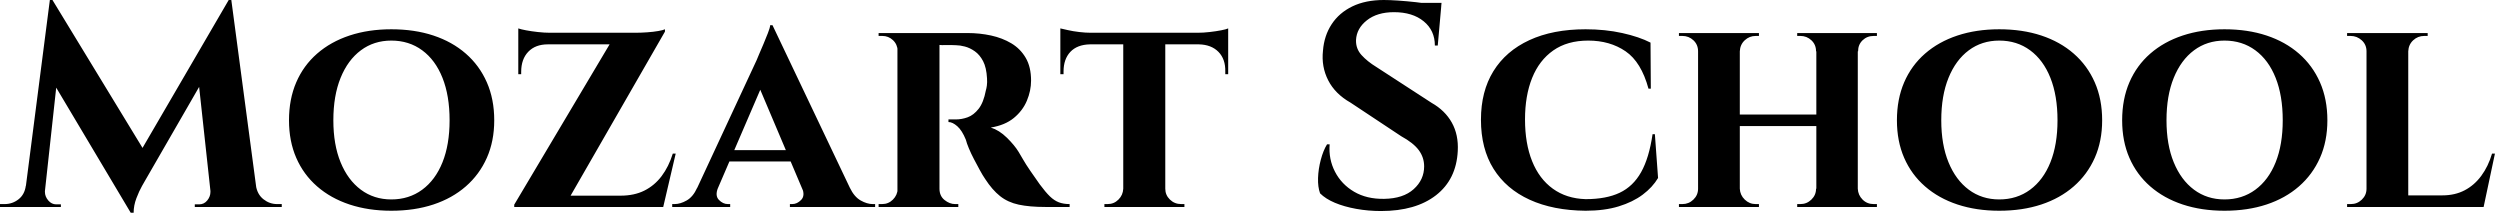 <svg baseProfile="full" height="28" version="1.1" viewBox="0 0 329 28" width="329" xmlns="http://www.w3.org/2000/svg" xmlns:ev="http://www.w3.org/2001/xml-events" xmlns:xlink="http://www.w3.org/1999/xlink"><defs /><g><path d="M29.755 0.0 30.06 4.158 18.73 23.804Q18.73 23.804 18.349 24.471Q17.967 25.139 17.605 26.093Q17.243 27.046 17.243 28.0H16.861L15.373 24.681ZM3.891 24.452V27.237H-0.343V26.856Q-0.305 26.856 -0.019 26.856Q0.267 26.856 0.267 26.856Q1.297 26.856 2.098 26.226Q2.899 25.597 3.052 24.452ZM5.569 25.063Q5.569 25.101 5.569 25.139Q5.569 25.177 5.569 25.253Q5.569 25.864 6.008 26.379Q6.447 26.894 7.057 26.894H7.668V27.237H5.302V25.063ZM6.218 0.0H6.561L7.896 3.815L5.341 27.237H2.708ZM6.561 0.0 19.035 20.485 16.861 28.0 5.569 9.041ZM30.098 0.0 33.722 27.237H27.58L25.673 9.689L29.755 0.0ZM32.54 24.452H33.341Q33.531 25.597 34.332 26.226Q35.134 26.856 36.125 26.856Q36.125 26.856 36.431 26.856Q36.736 26.856 36.736 26.856V27.237H32.54ZM27.351 25.063H27.619V27.237H25.292V26.894H25.864Q26.512 26.894 26.932 26.379Q27.351 25.864 27.351 25.253Q27.351 25.177 27.351 25.139Q27.351 25.101 27.351 25.063Z M51.155 3.853Q54.207 3.853 56.687 4.673Q59.166 5.493 60.959 7.057Q62.752 8.621 63.725 10.834Q64.698 13.046 64.698 15.831Q64.698 18.578 63.725 20.771Q62.752 22.965 60.959 24.529Q59.166 26.093 56.687 26.913Q54.207 27.733 51.155 27.733Q48.142 27.733 45.662 26.913Q43.183 26.093 41.39 24.529Q39.597 22.965 38.643 20.771Q37.689 18.578 37.689 15.831Q37.689 13.046 38.643 10.834Q39.597 8.621 41.39 7.057Q43.183 5.493 45.662 4.673Q48.142 3.853 51.155 3.853ZM51.155 26.245Q53.482 26.245 55.218 24.967Q56.954 23.689 57.888 21.362Q58.823 19.035 58.823 15.831Q58.823 12.589 57.888 10.243Q56.954 7.896 55.218 6.619Q53.482 5.341 51.155 5.341Q48.866 5.341 47.15 6.619Q45.433 7.896 44.48 10.243Q43.526 12.589 43.526 15.831Q43.526 19.035 44.48 21.362Q45.433 23.689 47.15 24.967Q48.866 26.245 51.155 26.245Z M87.166 3.853Q87.166 3.853 87.166 4.005Q87.166 4.158 87.166 4.158L73.891 27.237H67.33V26.932L79.88 5.837H67.864V4.311H83.275Q84.0 4.311 84.82 4.253Q85.64 4.196 86.289 4.082Q86.937 3.967 87.166 3.853ZM86.785 25.749 86.518 27.237H69.847V25.749ZM88.578 20.218 86.937 27.237H80.033L81.33 25.749Q83.123 25.749 84.458 25.082Q85.793 24.414 86.728 23.174Q87.662 21.935 88.196 20.218ZM67.864 5.722H71.755V5.837Q70.114 5.837 69.18 6.809Q68.245 7.782 68.245 9.46V9.766H67.864ZM67.864 3.738Q68.169 3.853 68.875 3.986Q69.58 4.12 70.439 4.215Q71.297 4.311 72.022 4.311L67.864 4.692Z M101.319 3.319 112.61 27.046H106.163L99.068 10.3ZM94.147 24.719Q93.728 25.749 94.262 26.302Q94.796 26.856 95.444 26.856H95.749V27.237H88.12V26.856Q88.12 26.856 88.272 26.856Q88.425 26.856 88.425 26.856Q89.188 26.856 90.027 26.379Q90.866 25.902 91.401 24.719ZM101.319 3.319 101.395 7.896 93.117 27.123H90.294L99.221 7.935Q99.297 7.706 99.564 7.114Q99.831 6.523 100.136 5.779Q100.441 5.035 100.708 4.368Q100.975 3.7 101.014 3.319ZM104.638 19.76V21.248H94.91V19.76ZM105.21 24.719H111.504Q112.076 25.902 112.916 26.379Q113.755 26.856 114.518 26.856Q114.518 26.856 114.67 26.856Q114.823 26.856 114.823 26.856V27.237H103.608V26.856H103.913Q104.561 26.856 105.095 26.302Q105.629 25.749 105.21 24.719Z M122.91 4.349H126.992Q128.594 4.349 130.082 4.673Q131.569 4.997 132.752 5.703Q133.935 6.409 134.64 7.61Q135.346 8.812 135.346 10.605Q135.346 11.94 134.793 13.256Q134.24 14.572 133.076 15.526Q131.913 16.48 130.044 16.785Q131.15 17.128 132.161 18.12Q133.172 19.112 133.706 19.989Q133.896 20.294 134.278 20.962Q134.659 21.629 135.251 22.488Q135.842 23.346 136.49 24.262Q137.253 25.292 137.826 25.845Q138.398 26.398 139.008 26.627Q139.619 26.856 140.42 26.856V27.237H137.215Q135.155 27.237 133.725 26.932Q132.294 26.627 131.264 25.807Q130.234 24.986 129.319 23.575Q128.975 23.079 128.594 22.373Q128.213 21.668 127.831 20.943Q127.45 20.218 127.163 19.531Q126.877 18.845 126.763 18.387Q126.267 17.166 125.638 16.613Q125.008 16.06 124.474 16.06V15.717Q124.474 15.717 124.741 15.717Q125.008 15.717 125.428 15.717Q126.229 15.717 127.011 15.431Q127.793 15.144 128.441 14.324Q129.09 13.504 129.395 11.902Q129.471 11.673 129.529 11.253Q129.586 10.834 129.548 10.3Q129.471 8.888 129.033 8.049Q128.594 7.21 127.946 6.752Q127.297 6.294 126.629 6.123Q125.962 5.951 125.466 5.951Q124.741 5.913 124.15 5.932Q123.559 5.951 123.253 5.913Q123.215 5.913 123.139 5.512Q123.063 5.112 122.986 4.73Q122.91 4.349 122.91 4.349ZM123.292 4.349V27.237H117.76V4.349ZM117.875 24.834 118.027 27.237H115.281V26.856Q115.319 26.856 115.49 26.856Q115.662 26.856 115.738 26.856Q116.578 26.856 117.169 26.264Q117.76 25.673 117.798 24.834ZM117.875 6.714H117.798Q117.76 5.837 117.169 5.283Q116.578 4.73 115.777 4.73Q115.662 4.73 115.49 4.73Q115.319 4.73 115.281 4.73V4.349H118.027ZM123.215 24.834H123.292Q123.292 25.787 123.959 26.322Q124.627 26.856 125.351 26.856Q125.351 26.856 125.523 26.856Q125.695 26.856 125.771 26.856V27.237H123.025Z M153.008 4.463V27.237H147.477V4.463ZM161.286 4.311V5.837H139.199V4.311ZM161.286 5.722V9.766H160.905V9.422Q160.943 7.782 160.008 6.828Q159.074 5.875 157.433 5.837V5.722ZM161.286 3.738V4.692L157.281 4.311Q158.005 4.311 158.845 4.215Q159.684 4.12 160.371 3.986Q161.057 3.853 161.286 3.738ZM147.553 24.834V27.237H144.997V26.856Q144.997 26.856 145.207 26.856Q145.417 26.856 145.417 26.856Q146.256 26.856 146.847 26.264Q147.439 25.673 147.477 24.834ZM152.894 24.834H153.008Q153.008 25.673 153.619 26.264Q154.229 26.856 155.106 26.856Q155.106 26.856 155.316 26.856Q155.526 26.856 155.526 26.856V27.237H152.894ZM143.09 5.722V5.837Q141.411 5.875 140.515 6.828Q139.619 7.782 139.619 9.422V9.766H139.199V5.722ZM139.199 3.738Q139.542 3.815 140.21 3.967Q140.877 4.12 141.698 4.215Q142.518 4.311 143.204 4.311L139.199 4.692Z  M181.771 0.0Q182.534 0.0 183.659 0.076Q184.785 0.153 185.986 0.286Q187.188 0.42 188.084 0.553Q188.981 0.687 189.324 0.839L188.866 5.989H188.485Q188.485 4.005 187.016 2.804Q185.548 1.602 183.106 1.602Q180.894 1.602 179.54 2.67Q178.185 3.738 178.109 5.264Q178.071 6.409 178.834 7.248Q179.597 8.087 180.779 8.812L188.065 13.542Q189.82 14.534 190.717 16.136Q191.613 17.738 191.499 19.875Q191.308 23.613 188.638 25.692Q185.967 27.771 181.39 27.771Q179.711 27.771 178.128 27.485Q176.545 27.199 175.324 26.684Q174.104 26.169 173.379 25.444Q173.074 24.605 173.112 23.422Q173.15 22.24 173.474 21.019Q173.798 19.798 174.294 18.997H174.638Q174.485 20.943 175.343 22.602Q176.202 24.262 177.861 25.234Q179.52 26.207 181.809 26.169Q184.327 26.131 185.7 24.891Q187.074 23.651 187.074 21.896Q187.074 20.714 186.368 19.76Q185.662 18.807 184.06 17.929L177.384 13.504Q175.362 12.36 174.447 10.567Q173.531 8.774 173.76 6.676Q173.913 4.692 174.905 3.185Q175.896 1.678 177.632 0.839Q179.368 0.0 181.771 0.0ZM189.362 0.381 189.286 1.183H184.785V0.381Z M217.439 17.662 217.858 23.422Q217.134 24.643 215.837 25.616Q214.54 26.589 212.67 27.161Q210.801 27.733 208.322 27.733Q204.049 27.695 200.959 26.283Q197.869 24.872 196.21 22.221Q194.55 19.569 194.55 15.755Q194.55 12.016 196.191 9.365Q197.831 6.714 200.921 5.283Q204.011 3.853 208.322 3.853Q210.916 3.853 213.147 4.349Q215.379 4.845 216.866 5.608L216.905 11.673H216.599Q215.646 8.163 213.586 6.752Q211.526 5.341 208.665 5.341Q205.918 5.341 204.068 6.638Q202.218 7.935 201.283 10.262Q200.349 12.589 200.349 15.717Q200.349 18.883 201.283 21.21Q202.218 23.537 204.011 24.834Q205.804 26.131 208.322 26.207Q211.03 26.207 212.804 25.368Q214.578 24.529 215.627 22.659Q216.676 20.79 217.134 17.662Z M244.142 4.349V27.237H238.687V4.349ZM228.616 4.349V27.237H223.123V4.349ZM238.992 15.068V16.594H228.272V15.068ZM223.237 24.834V27.237H220.605V26.856Q220.605 26.856 220.815 26.856Q221.025 26.856 221.063 26.856Q221.902 26.856 222.512 26.264Q223.123 25.673 223.123 24.834ZM228.54 24.834H228.616Q228.654 25.673 229.264 26.264Q229.875 26.856 230.714 26.856Q230.714 26.856 230.924 26.856Q231.134 26.856 231.134 26.856V27.237H228.54ZM228.54 6.752V4.349H231.134V4.73Q231.134 4.73 230.924 4.73Q230.714 4.73 230.714 4.73Q229.875 4.73 229.264 5.302Q228.654 5.875 228.616 6.752ZM223.237 6.752H223.123Q223.123 5.875 222.512 5.302Q221.902 4.73 221.063 4.73Q221.025 4.73 220.815 4.73Q220.605 4.73 220.605 4.73V4.349H223.237ZM238.763 24.834V27.237H236.169V26.856Q236.169 26.856 236.379 26.856Q236.589 26.856 236.589 26.856Q237.428 26.856 238.038 26.264Q238.649 25.673 238.649 24.834ZM244.027 24.834H244.142Q244.18 25.673 244.771 26.264Q245.362 26.856 246.24 26.856Q246.24 26.856 246.45 26.856Q246.659 26.856 246.659 26.856V27.237H244.027ZM244.065 6.752V4.349H246.659V4.73Q246.659 4.73 246.45 4.73Q246.24 4.73 246.24 4.73Q245.362 4.73 244.771 5.302Q244.18 5.875 244.18 6.752ZM238.763 6.752H238.649Q238.649 5.875 238.038 5.302Q237.428 4.73 236.589 4.73Q236.589 4.73 236.379 4.73Q236.169 4.73 236.169 4.73V4.349H238.763Z M262.757 3.853Q265.809 3.853 268.289 4.673Q270.768 5.493 272.561 7.057Q274.354 8.621 275.327 10.834Q276.3 13.046 276.3 15.831Q276.3 18.578 275.327 20.771Q274.354 22.965 272.561 24.529Q270.768 26.093 268.289 26.913Q265.809 27.733 262.757 27.733Q259.744 27.733 257.264 26.913Q254.785 26.093 252.992 24.529Q251.199 22.965 250.245 20.771Q249.292 18.578 249.292 15.831Q249.292 13.046 250.245 10.834Q251.199 8.621 252.992 7.057Q254.785 5.493 257.264 4.673Q259.744 3.853 262.757 3.853ZM262.757 26.245Q265.084 26.245 266.82 24.967Q268.556 23.689 269.49 21.362Q270.425 19.035 270.425 15.831Q270.425 12.589 269.49 10.243Q268.556 7.896 266.82 6.619Q265.084 5.341 262.757 5.341Q260.469 5.341 258.752 6.619Q257.035 7.896 256.082 10.243Q255.128 12.589 255.128 15.831Q255.128 19.035 256.082 21.362Q257.035 23.689 258.752 24.967Q260.469 26.245 262.757 26.245Z M292.398 3.853Q295.45 3.853 297.929 4.673Q300.409 5.493 302.202 7.057Q303.995 8.621 304.967 10.834Q305.94 13.046 305.94 15.831Q305.94 18.578 304.967 20.771Q303.995 22.965 302.202 24.529Q300.409 26.093 297.929 26.913Q295.45 27.733 292.398 27.733Q289.384 27.733 286.905 26.913Q284.425 26.093 282.632 24.529Q280.839 22.965 279.886 20.771Q278.932 18.578 278.932 15.831Q278.932 13.046 279.886 10.834Q280.839 8.621 282.632 7.057Q284.425 5.493 286.905 4.673Q289.384 3.853 292.398 3.853ZM292.398 26.245Q294.725 26.245 296.46 24.967Q298.196 23.689 299.131 21.362Q300.065 19.035 300.065 15.831Q300.065 12.589 299.131 10.243Q298.196 7.896 296.46 6.619Q294.725 5.341 292.398 5.341Q290.109 5.341 288.392 6.619Q286.676 7.896 285.722 10.243Q284.768 12.589 284.768 15.831Q284.768 19.035 285.722 21.362Q286.676 23.689 288.392 24.967Q290.109 26.245 292.398 26.245Z M316.583 4.349V27.237H311.09V4.349ZM325.471 25.711 326.387 27.237H316.507V25.711ZM327.989 20.218 326.501 27.237H319.902L321.084 25.711Q322.725 25.711 324.003 25.044Q325.281 24.376 326.196 23.136Q327.112 21.896 327.608 20.218ZM311.204 24.834 311.357 27.237H308.534V26.856Q308.534 26.856 308.763 26.856Q308.992 26.856 309.03 26.856Q309.869 26.856 310.48 26.264Q311.09 25.673 311.09 24.834ZM316.507 6.752V4.349H319.139V4.73Q319.101 4.73 318.891 4.73Q318.681 4.73 318.681 4.73Q317.842 4.73 317.232 5.302Q316.621 5.875 316.583 6.752ZM311.204 6.752H311.09Q311.09 5.875 310.46 5.302Q309.831 4.73 308.992 4.73Q308.954 4.73 308.744 4.73Q308.534 4.73 308.534 4.73V4.349H311.204Z " fill="rgb(0,0,0)" transform="translate(0.343, 0)" /></g></svg>
